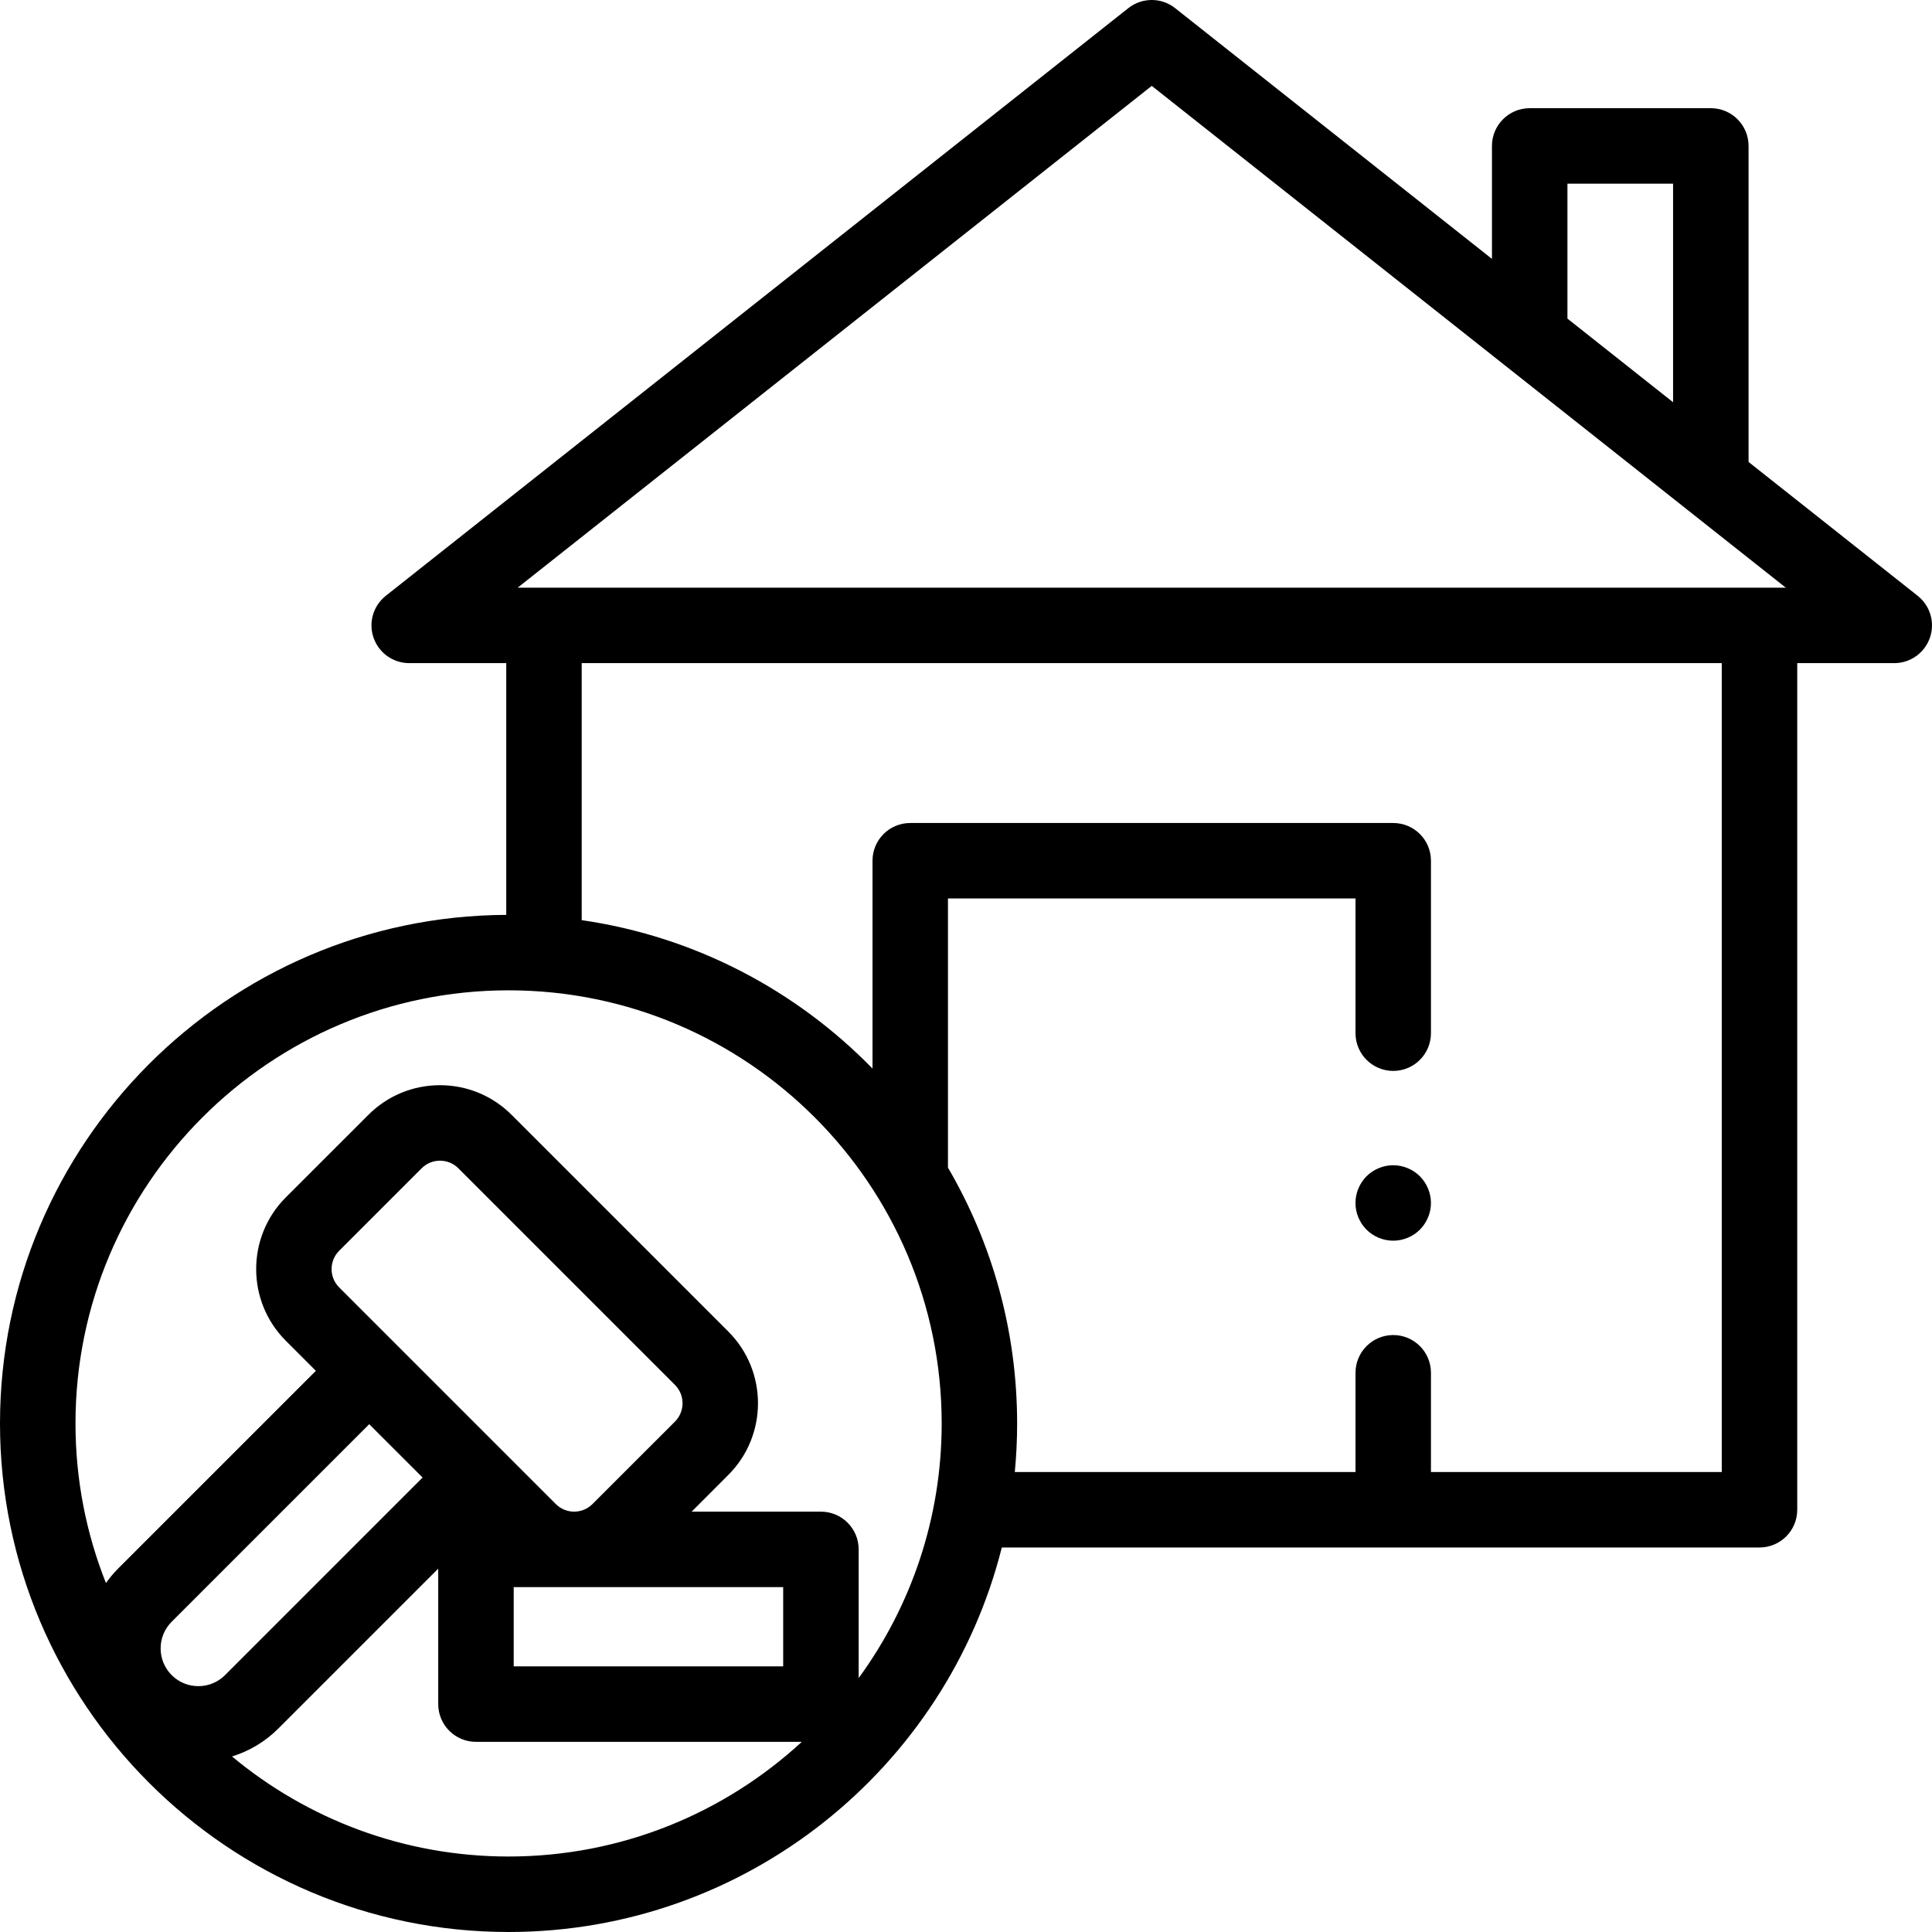 <svg width="56" height="56" viewBox="0 0 56 56" fill="none" xmlns="http://www.w3.org/2000/svg">
<g clip-path="url(#clip0_682_10061)">
<path d="M55.585 17.27L50.683 13.39V4.23C50.683 3.626 50.193 3.136 49.589 3.136H44.339C43.735 3.136 43.245 3.626 43.245 4.23V7.504L34.062 0.236C33.665 -0.079 33.103 -0.079 32.705 0.236L11.182 17.27C10.817 17.559 10.675 18.047 10.828 18.486C10.981 18.926 11.395 19.221 11.861 19.221H14.674V26.518C6.576 26.555 0 33.153 0 41.259C0 49.387 6.613 56 14.741 56C21.629 56 27.429 51.251 29.038 44.855H51C51.604 44.855 52.094 44.365 52.094 43.761V19.221H54.906C55.372 19.221 55.786 18.926 55.939 18.486C56.092 18.047 55.95 17.559 55.585 17.27ZM45.433 5.324H48.495V11.659L45.433 9.235V5.324ZM33.384 2.489L51.762 17.034H15.005L33.384 2.489ZM14.89 46.004H22.701V48.3H14.89V46.004ZM19.565 41.205L17.173 43.596C16.881 43.889 16.404 43.889 16.111 43.596L9.831 37.316C9.538 37.023 9.538 36.547 9.831 36.254L12.223 33.862C12.515 33.57 12.992 33.57 13.284 33.862L19.565 40.143C19.857 40.436 19.857 40.912 19.565 41.205ZM12.249 42.827L6.523 48.554C6.316 48.76 6.042 48.874 5.749 48.874C5.457 48.874 5.183 48.76 4.976 48.554C4.77 48.347 4.656 48.072 4.656 47.78C4.656 47.488 4.77 47.214 4.976 47.007L10.702 41.281L12.249 42.827ZM6.725 50.912C7.217 50.76 7.681 50.49 8.07 50.1L12.702 45.468V49.394C12.702 49.998 13.192 50.488 13.796 50.488H23.241C21.004 52.55 18.017 53.812 14.741 53.812C11.696 53.812 8.901 52.722 6.725 50.912ZM24.889 48.64V44.91C24.889 44.306 24.399 43.816 23.795 43.816H20.047L21.111 42.751C22.257 41.606 22.257 39.742 21.111 38.596L14.831 32.316C14.276 31.761 13.538 31.455 12.753 31.455C11.969 31.455 11.231 31.761 10.676 32.316L8.284 34.707C7.139 35.853 7.139 37.717 8.284 38.862L9.156 39.734L3.429 45.46C3.297 45.593 3.178 45.735 3.071 45.885C2.501 44.453 2.188 42.892 2.188 41.259C2.188 34.337 7.819 28.705 14.741 28.705C21.663 28.705 27.295 34.337 27.295 41.259C27.295 44.016 26.401 46.567 24.889 48.64ZM49.906 42.667H41.477V39.791C41.477 39.187 40.987 38.697 40.384 38.697C39.78 38.697 39.29 39.187 39.29 39.791V42.667H29.415C29.459 42.203 29.482 41.734 29.482 41.259C29.482 38.557 28.751 36.024 27.477 33.844V26.042H39.29V29.947C39.29 30.551 39.78 31.041 40.384 31.041C40.987 31.041 41.477 30.551 41.477 29.947V24.948C41.477 24.344 40.987 23.855 40.384 23.855H26.384C25.78 23.855 25.29 24.344 25.29 24.948V30.973C23.078 28.705 20.143 27.145 16.861 26.671V19.221H49.906V42.667H49.906Z" fill="black"/>
<path d="M40.383 33.775C40.095 33.775 39.813 33.892 39.609 34.095C39.406 34.299 39.289 34.581 39.289 34.869C39.289 35.157 39.406 35.439 39.609 35.642C39.813 35.846 40.095 35.962 40.383 35.962C40.67 35.962 40.953 35.846 41.156 35.642C41.359 35.439 41.477 35.157 41.477 34.869C41.477 34.581 41.359 34.299 41.156 34.095C40.953 33.892 40.67 33.775 40.383 33.775Z" fill="black"/>
</g>
<defs>
<clipPath id="clip0_682_10061">
<rect width="56" height="56" fill="white"/>
</clipPath>
</defs>
</svg>
